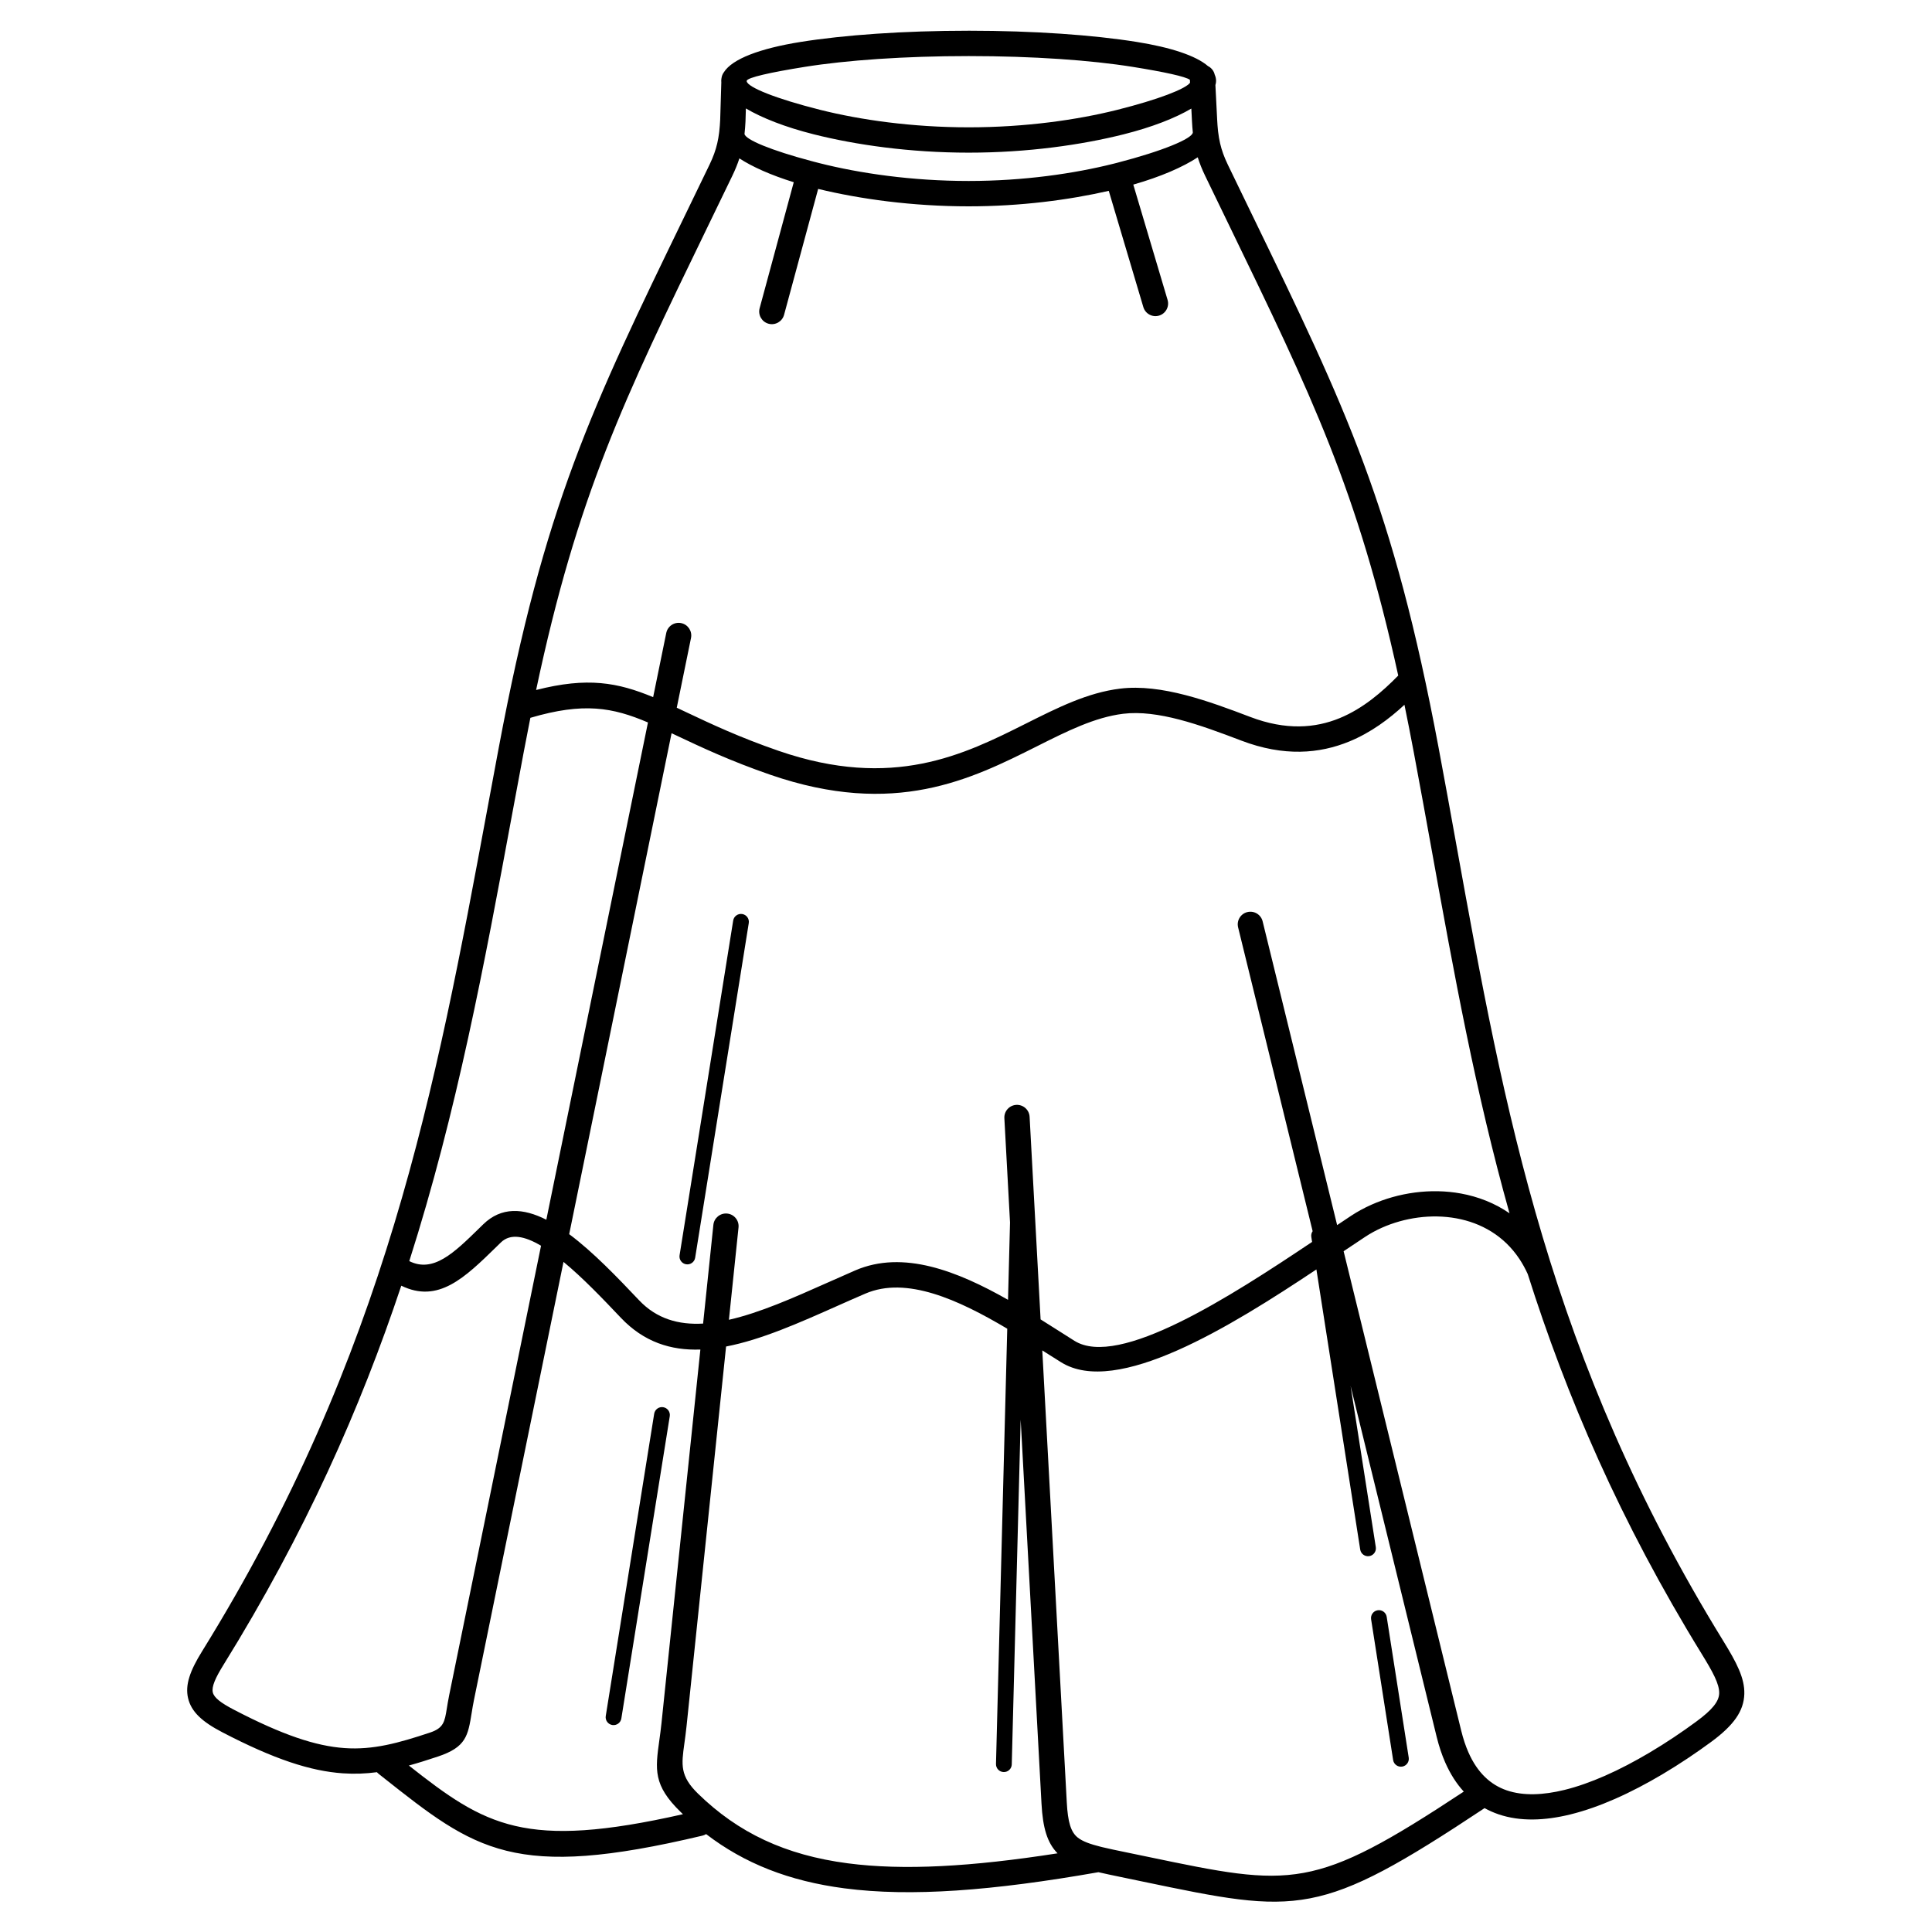 <?xml version="1.0" encoding="UTF-8"?>
<!-- Uploaded to: ICON Repo, www.iconrepo.com, Generator: ICON Repo Mixer Tools -->
<svg fill="#000000" width="800px" height="800px" version="1.1" viewBox="144 144 512 512" xmlns="http://www.w3.org/2000/svg">
 <path d="m400.71 152.14c17.309 0 33.051 1.133 44.512 2.969 9.055 1.449 15.703 3.641 18.906 6.406 0.887 0.441 1.559 1.262 1.781 2.262 0.242 0.543 0.363 1.102 0.363 1.676 0 0.355-0.059 0.719-0.176 1.09l0.469 9.234c0.047 0.945 0.113 1.828 0.199 2.676 0.027 0.152 0.043 0.305 0.051 0.461 0.125 1.059 0.293 2.059 0.516 3.039 0.426 1.844 1.07 3.648 2.055 5.688 2.219 4.598 4.348 8.988 6.394 13.203 24.949 51.434 37.41 77.125 49.453 141.25 1.531 8.148 3.176 17.238 4.805 26.262 12.645 69.914 24.52 135.59 70.617 210.46 3.543 5.754 5.734 9.895 5.606 14.109-0.137 4.496-2.734 8.246-8.816 12.719-3.848 2.828-8.266 5.816-12.969 8.605-3.996 2.367-8.227 4.606-12.531 6.496-3.922 1.723-7.902 3.144-11.816 4.106-6.75 1.656-13.281 1.914-19.008-0.043-1.281-0.438-2.512-0.98-3.695-1.637-43.953 29.184-49.242 28.086-90.504 19.484-2.609-0.543-5.324-1.109-6.106-1.27-2.117-0.438-4.016-0.832-5.723-1.234-28.062 4.934-49.738 6.582-67.312 4.277-14.695-1.926-26.488-6.59-36.652-14.371-0.301 0.188-0.637 0.328-1 0.414-50.055 11.898-60.082 3.961-84.695-15.52l-1.078-0.855c-0.172-0.137-0.328-0.285-0.465-0.445-2.938 0.391-5.894 0.512-9.031 0.297-8.582-0.594-18.219-3.731-31.98-10.898-5.301-2.762-8.191-5.398-9.039-9.023-0.824-3.523 0.523-7.269 3.676-12.355 48.852-78.824 61.867-149.02 75.629-223.25 1.098-5.922 2.199-11.871 3.039-16.328 12.047-64.133 24.508-89.824 49.453-141.25 2.043-4.215 4.172-8.605 6.394-13.203 0.984-2.039 1.629-3.844 2.055-5.688 0.203-0.875 0.355-1.77 0.477-2.707 0.008-0.156 0.027-0.309 0.055-0.457 0.109-0.949 0.184-1.941 0.238-3.012l0.301-9.969c-0.012-0.117-0.02-0.234-0.02-0.352 0-0.242 0.023-0.484 0.066-0.723 0.07-0.586 0.293-1.125 0.625-1.574 2.211-3.547 9.582-6.324 20.359-8.047 11.461-1.832 27.203-2.969 44.512-2.969zm-92.047 447.27c-0.18 1.141-1.254 1.918-2.394 1.738-1.141-0.18-1.918-1.254-1.738-2.394l12.832-80.094c0.18-1.141 1.254-1.918 2.394-1.738 1.141 0.18 1.918 1.254 1.738 2.394zm19.562-122.1c-0.18 1.141-1.254 1.918-2.394 1.738-1.141-0.18-1.918-1.254-1.738-2.394l14.207-88.691c0.18-1.141 1.254-1.918 2.394-1.738 1.141 0.18 1.918 1.254 1.738 2.394zm83.906 134.26c-0.027 1.156-0.984 2.07-2.141 2.043-1.156-0.027-2.07-0.984-2.043-2.141l2.984-115.35c-12.973-7.711-26.738-13.988-37.625-9.293-3.066 1.32-5.199 2.269-7.32 3.215-10.156 4.519-20.211 8.996-29.57 10.797l-10.469 100.55c-0.184 1.773-0.395 3.289-0.586 4.672-0.781 5.633-1.191 8.59 3.648 13.301 10.598 10.332 23.09 16.262 39.648 18.43 14.773 1.938 32.816 0.91 55.605-2.644-2.727-2.777-3.902-6.691-4.254-13.145l-5.519-101.79-2.363 91.355zm-0.996-123.1 0.531-20.5-1.5-27.652c-0.094-1.848 1.328-3.422 3.176-3.516s3.422 1.328 3.516 3.176l2.91 53.676c1.691 1.059 3.359 2.117 4.996 3.156 1.926 1.223 3.809 2.418 3.961 2.512 11.766 7.383 41.371-11.715 62.992-26.199l-0.207-1.332c-0.086-0.555 0.055-1.09 0.352-1.516l-19.754-80.527c-0.434-1.797 0.668-3.606 2.465-4.039 1.797-0.434 3.606 0.668 4.039 2.465l19.742 80.492c1.402-0.941 2.672-1.789 3.684-2.457 1.676-1.109 3.492-2.098 5.418-2.953 7.148-3.184 15.684-4.43 23.715-2.961 4.559 0.836 8.957 2.535 12.863 5.238-8.996-31.992-14.703-63.535-20.57-95.984-1.504-8.32-3.019-16.699-4.805-26.207-0.82-4.363-1.641-8.543-2.469-12.566-4.062 3.758-8.879 7.371-14.637 9.734-7.859 3.223-17.293 4.07-28.625-0.254-5.391-2.055-11.035-4.164-16.41-5.562-5.227-1.359-10.316-2.098-14.875-1.535-7.516 0.926-14.852 4.602-22.777 8.582-17.527 8.793-37.762 18.941-70.676 7.594-10.652-3.672-18.438-7.352-24.938-10.422-0.434-0.203-0.859-0.406-1.281-0.605l-27.133 132.76c6.344 4.711 12.836 11.52 18.543 17.535 4.652 4.906 10.441 6.523 16.945 6.16l2.723-26.164c0.188-1.84 1.832-3.18 3.672-2.992 1.84 0.188 3.18 1.832 2.992 3.672l-2.547 24.477c8.148-1.836 17.082-5.812 26.102-9.828 2.777-1.238 5.562-2.477 7.398-3.266 12.672-5.461 26.996 0.152 40.477 7.809zm106.19 121.31c0.176 1.141-0.605 2.211-1.746 2.387-1.141 0.176-2.211-0.605-2.387-1.746l-5.836-37.301c-0.176-1.141 0.605-2.211 1.746-2.387 1.141-0.176 2.211 0.605 2.387 1.746zm-8.723-55.777c0.176 1.141-0.605 2.211-1.746 2.387-1.141 0.176-2.211-0.605-2.387-1.746l-11.609-74.23c-22.828 15.203-52.945 33.832-67.699 24.574-2.449-1.539-3.223-2.027-3.988-2.512l-0.957-0.609 6.492 119.8c0.281 5.203 1.074 7.875 2.941 9.332 1.297 1.012 3.297 1.723 6.078 2.418 0.184 0.027 0.359 0.074 0.531 0.129 1.695 0.41 3.66 0.816 5.918 1.281 3.477 0.719 4.832 1 6.129 1.27 38.227 7.969 43.645 9.094 83.609-17.305-1.906-2.078-3.562-4.637-4.926-7.742-0.883-2.016-1.645-4.273-2.262-6.793l-22.809-92.988 6.684 42.73zm-149.48-367.3c0.062 0.012 0.129 0.027 0.191 0.047 0.059 0.016 0.117 0.031 0.172 0.051 0.535 0.141 1.082 0.281 1.633 0.422 10.727 2.715 24.57 4.734 39.598 4.734 14.539 0 27.945-1.949 38.488-4.602 0.082-0.023 0.164-0.043 0.246-0.062 0.215-0.055 0.43-0.109 0.645-0.164 12.059-3.125 19.84-6.379 20.016-8.012-0.098-0.965-0.172-1.965-0.227-3.023l-0.168-3.324c-4.262 2.516-10.418 4.938-17.965 6.832-11.086 2.785-25.414 4.852-41.031 4.852-15.621 0-29.949-2.066-41.031-4.852-7.582-1.906-13.762-4.34-18.023-6.867l-0.102 3.359h0.004c-0.062 1.199-0.145 2.324-0.266 3.402 0.219 1.504 7.066 4.359 17.824 7.207zm1.699 7.356-9.031 33.359c-0.477 1.789-2.316 2.852-4.106 2.375-1.789-0.477-2.852-2.316-2.375-4.106l9.043-33.398c-6.07-1.883-10.992-4.086-14.41-6.316-0.477 1.484-1.086 2.984-1.859 4.59-2.219 4.598-4.348 8.988-6.394 13.203-22.426 46.238-34.66 71.457-45.617 123.09 13.617-3.492 21.648-1.996 31.016 1.895l3.477-17.016c0.371-1.812 2.137-2.981 3.949-2.609s2.981 2.137 2.609 3.949l-3.777 18.477c0.898 0.418 1.816 0.852 2.758 1.301 6.309 2.981 13.867 6.551 24.254 10.133 30.281 10.441 49.16 0.973 65.508-7.227 8.5-4.262 16.359-8.207 24.957-9.262 5.469-0.672 11.383 0.164 17.367 1.719 5.84 1.52 11.621 3.676 17.121 5.773 9.496 3.625 17.277 2.965 23.695 0.332 6.242-2.562 11.363-7.027 15.539-11.293-10.75-49.074-22.926-74.18-44.789-119.26-2.043-4.215-4.172-8.605-6.394-13.203-0.824-1.707-1.461-3.301-1.953-4.879-3.914 2.582-9.781 5.148-17.078 7.234l9.09 30.562c0.523 1.773-0.496 3.637-2.269 4.16-1.773 0.523-3.637-0.496-4.16-2.269l-9.16-30.797c-10.535 2.406-23.379 4.106-37.121 4.106-14.988 0-28.891-1.949-39.895-4.617zm-45.105 141.4c-9.34-3.973-17.012-5.402-31.164-1.23-0.59 2.949-1.18 5.981-1.766 9.105-1.215 6.469-2.129 11.395-3.039 16.305-7.418 40.016-14.625 78.871-27.285 118.57 6.371 3.176 11.824-2.152 18.535-8.711l1.062-1.039c4.805-4.68 10.598-4.324 16.723-1.219zm233.12 146.12c-0.633-1.398-1.355-2.695-2.148-3.898-4.113-6.223-10.199-9.613-16.711-10.805-6.68-1.223-13.801-0.172-19.777 2.488-1.562 0.695-3.055 1.512-4.445 2.43-2.09 1.383-3.879 2.582-5.684 3.793l31.176 127.1c0.52 2.113 1.152 4.004 1.895 5.688 2.414 5.5 5.957 8.652 10.16 10.086 4.422 1.512 9.703 1.254 15.281-0.113 3.492-0.855 7.106-2.156 10.715-3.738 3.992-1.75 7.981-3.867 11.797-6.125 4.512-2.672 8.738-5.531 12.418-8.238 4.231-3.109 6.023-5.32 6.09-7.496 0.074-2.461-1.719-5.715-4.609-10.406-21.672-35.203-35.875-68.324-46.145-100.76zm-219.23 20.062c-7.793 0.273-14.953-1.961-21.082-8.426-4.738-4.996-10.035-10.555-15.191-14.805l-23.727 116.09c-0.254 1.238-0.434 2.363-0.598 3.379-0.988 6.113-1.473 9.129-8.941 11.617-2.711 0.902-5.254 1.711-7.715 2.387 20.297 15.988 30.691 22.398 72.637 12.898-0.215-0.203-0.43-0.41-0.641-0.617-7.269-7.086-6.699-11.191-5.613-19.023 0.188-1.355 0.395-2.848 0.559-4.434l10.312-99.062zm-42.23-27.512c-4.277-2.535-8.078-3.367-10.645-0.863l-1.062 1.039c-8.547 8.355-15.531 15.18-25.324 10.414-10.836 32.488-25.508 65.617-47.113 100.47-2.184 3.519-3.188 5.812-2.836 7.316 0.328 1.402 2.137 2.785 5.602 4.59 12.891 6.711 21.711 9.637 29.332 10.164 7.543 0.523 14.195-1.305 22.641-4.117 3.602-1.199 3.875-2.891 4.43-6.316 0.176-1.086 0.371-2.293 0.652-3.668l24.328-119.03zm54.508-308.74-0.004 0.152c0.262 1.586 7.754 4.617 19.434 7.555 10.605 2.668 24.355 4.644 39.406 4.644 15.051 0 28.801-1.977 39.406-4.644 10.781-2.711 17.992-5.5 19.246-7.164l-0.039-0.793c-1.18-0.852-6.75-2.07-15.148-3.418-11.055-1.77-26.414-2.863-43.461-2.863-17.047 0-32.406 1.094-43.461 2.863-9.266 1.48-15.082 2.816-15.375 3.664z"/>
</svg>